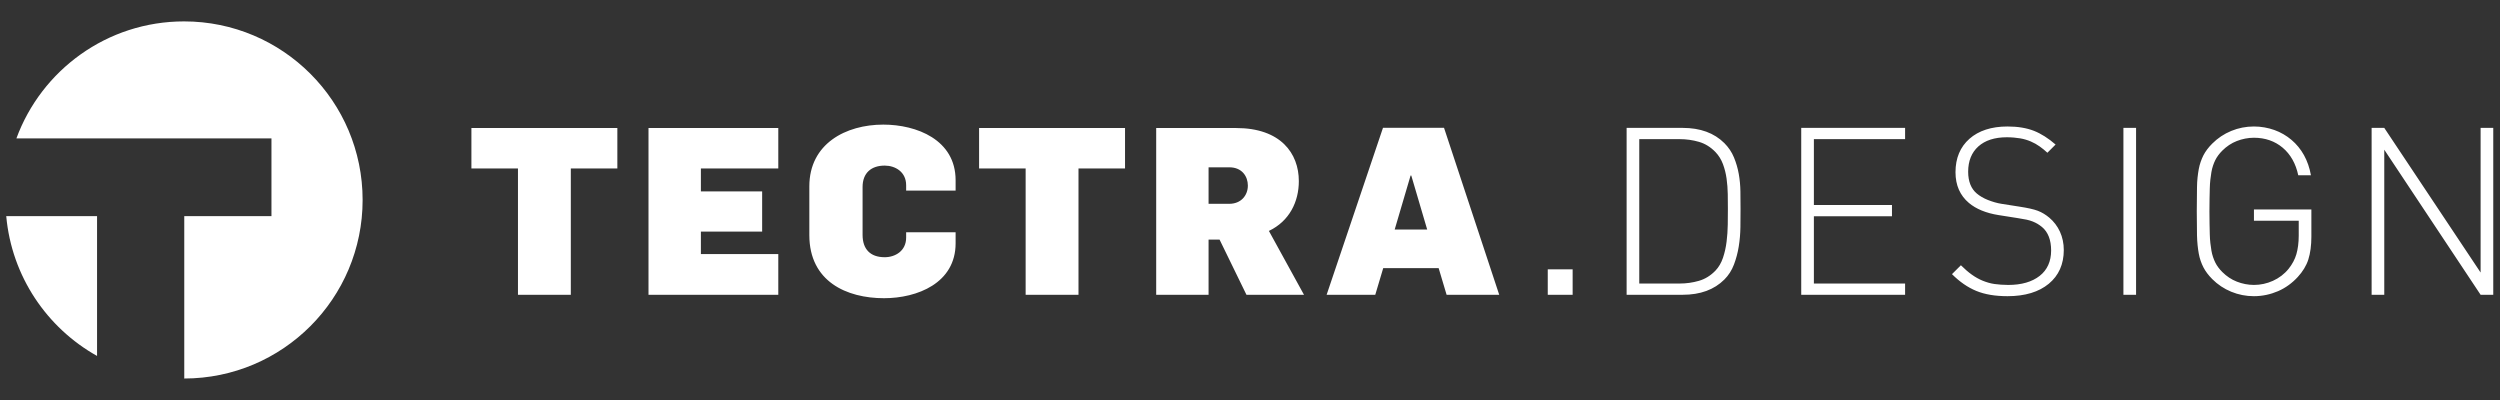 <?xml version="1.0" encoding="UTF-8" standalone="no"?>
<svg xmlns="http://www.w3.org/2000/svg" xmlns:xlink="http://www.w3.org/1999/xlink" xmlns:serif="http://www.serif.com/" width="100%" height="100%" viewBox="0 0 1667 267" version="1.1" xml:space="preserve" style="fill-rule:evenodd;clip-rule:evenodd;stroke-linejoin:round;stroke-miterlimit:2;">
  <rect x="0" y="0" width="1667" height="267" fill="#333333" stroke="none"/>
  <g>
    <g>
      <g>
        <path d="M10.93,92.3l170.078,-0l0,51.821l-58.14,0l0,108.277c65.699,-0.082 118.924,-53.354 118.924,-119.064c0,-65.757 -53.307,-119.065 -119.064,-119.065c-51.33,0 -95.078,32.493 -111.798,78.031Zm53.787,145.039c-33.44,-18.709 -56.947,-53.097 -60.55,-93.218l60.55,0l-0,93.218Z" style="fill:#fff;"></path>
      </g>
      <g>
        <path d="M1589.83,99.823l0,96.74l-8.436,0l0,-111.283l8.436,-0l64.236,96.435l-0,-96.435l8.436,-0l-0,111.283l-8.436,0l-64.236,-96.74Zm-48.604,57.976c0,5.663 -0.678,11.022 -2.036,15.246c-1.345,4.212 -3.802,8.12 -7.032,11.642c-3.615,3.943 -8.085,7.278 -13.128,9.454c-5.031,2.165 -10.472,3.358 -16.099,3.358c-5.312,0 -10.367,-0.995 -15.153,-2.972c-4.797,-1.977 -9.009,-4.785 -12.66,-8.436c-2.503,-2.504 -4.457,-5.113 -5.873,-7.816c-1.393,-2.714 -2.516,-5.85 -3.113,-9.22c-0.608,-3.37 -1.064,-7.43 -1.17,-11.958c-0.105,-4.528 -0.152,-9.922 -0.152,-16.182c0,-6.248 0.117,-11.712 0.152,-16.17c0.036,-4.469 0.562,-8.588 1.17,-11.958c0.597,-3.369 1.791,-6.575 3.113,-9.22c1.357,-2.632 3.37,-5.312 5.873,-7.804c3.651,-3.65 7.863,-6.47 12.66,-8.448c4.786,-1.977 9.841,-2.971 15.153,-2.971c4.797,-0 9.395,0.854 13.596,2.34c4.212,1.497 8.085,3.755 11.419,6.575c3.335,2.808 6.19,6.295 8.366,10.227c2.165,3.943 3.768,8.471 4.61,13.373l-8.448,0c-1.673,-7.827 -5.195,-14.005 -10.39,-18.37c-5.195,-4.364 -11.642,-6.634 -19.153,-6.634c-3.955,0 -7.84,0.796 -11.397,2.177c-3.604,1.392 -6.88,3.603 -9.699,6.411c-1.978,1.978 -3.616,4.166 -4.681,6.33c-1.076,2.165 -2.082,4.973 -2.585,7.968c-0.504,3.007 -1.007,6.798 -1.089,10.94c-0.093,4.154 -0.234,9.302 -0.234,15.234c0,5.944 0.141,11.092 0.234,15.246c0.082,4.154 0.585,7.933 1.089,10.94c0.503,3.007 1.509,5.792 2.585,7.968c1.065,2.176 2.703,4.353 4.681,6.33c2.819,2.808 6.095,5.02 9.699,6.412c3.557,1.392 7.442,2.188 11.397,2.188c4.387,0 8.599,-0.913 12.659,-2.738c4.072,-1.825 7.664,-4.551 10.484,-8.05c2.352,-2.925 4.177,-6.318 5.148,-9.688c0.971,-3.37 1.568,-7.558 1.568,-12.344l0,-10.004l-29.859,0l-0,-7.5l38.295,0l0,18.124Zm-125.335,-72.519l8.436,-0l-0,111.283l-8.436,0l-0,-111.283Zm-39.759,81.435c0,9.477 -3.381,17.024 -10.004,22.5c-6.622,5.476 -15.842,8.284 -27.508,8.284c-8.237,0 -15.187,-1.17 -20.862,-3.522c-5.674,-2.34 -11.068,-6.061 -16.181,-11.174l5.943,-5.932c2.504,2.492 4.926,4.587 7.266,6.248c2.341,1.673 4.809,3.066 7.267,4.06c2.457,0.995 5.171,1.825 7.886,2.2c2.726,0.363 5.815,0.62 9.149,0.62c8.858,0 15.878,-2.059 20.944,-6.026c5.055,-3.955 7.652,-9.664 7.652,-16.954c0,-6.985 -2.047,-12.262 -6.06,-15.632c-0.972,-0.807 -2.083,-1.579 -2.972,-2.106c-0.89,-0.526 -2.013,-1.088 -3.206,-1.568c-1.194,-0.456 -2.598,-0.924 -4.119,-1.24c-1.509,-0.316 -3.592,-0.667 -5.78,-1.018l-12.917,-2.036c-8.308,-1.31 -15,-4.071 -19.797,-8.12c-5.839,-4.926 -8.916,-11.724 -8.916,-20.476c-0,-9.383 3.147,-16.848 9.302,-22.277c6.154,-5.418 14.66,-8.202 25.401,-8.202c6.88,-0 12.777,1.006 17.586,2.89c4.797,1.883 9.653,4.984 14.45,9.149l-5.464,5.464c-1.673,-1.567 -3.393,-2.96 -5.16,-4.212c-1.766,-1.252 -3.767,-2.398 -5.862,-3.288c-2.094,-0.889 -4.575,-1.684 -7.184,-2.106c-2.621,-0.421 -5.604,-0.713 -8.834,-0.713c-8.131,-0 -14.508,2.082 -18.99,6.107c-4.481,4.014 -6.798,9.688 -6.798,16.872c0,6.459 1.966,11.35 5.757,14.532c1.931,1.627 4.505,3.148 7.418,4.306c2.902,1.147 5.991,2.083 9.127,2.574l12.004,1.884c5.172,0.796 9.267,1.673 12.087,2.726c2.796,1.042 5.441,2.703 7.711,4.61c2.948,2.481 5.405,5.652 7.078,9.302c1.685,3.651 2.586,7.804 2.586,12.274Zm-175.074,-81.435l69.255,-0l-0,7.5l-60.819,-0l-0,43.923l52.067,0l-0,7.5l-52.067,0l-0,44.86l60.819,-0l-0,7.5l-69.255,0l-0,-111.283Zm-40.472,54.079c-0,3.756 -0.035,7.781 -0.082,12.11c-0.059,4.329 -0.422,8.6 -1.1,12.812c-0.667,4.224 -1.744,8.261 -3.206,12.122c-1.451,3.85 -3.592,7.184 -6.4,9.992c-6.775,6.775 -16.053,10.168 -27.824,10.168l-37.348,0l-0,-111.283l37.348,-0c11.771,-0 21.049,3.393 27.824,10.156c2.808,2.819 4.949,6.002 6.4,9.535c1.462,3.546 2.539,7.22 3.206,11.022c0.678,3.803 1.041,7.711 1.1,11.724c0.047,4.014 0.082,7.886 0.082,11.642Zm-8.436,0c-0,-3.124 -0.036,-6.435 -0.082,-9.922c-0.059,-3.487 -0.316,-6.938 -0.784,-10.32c-0.468,-3.381 -1.276,-6.61 -2.422,-9.688c-1.147,-3.065 -2.82,-5.756 -5.008,-8.05c-3.229,-3.334 -6.892,-5.604 -11.022,-6.798c-4.107,-1.193 -8.401,-1.801 -12.882,-1.801l-26.888,-0l0,96.283l26.888,-0c4.481,-0 8.775,-0.608 12.882,-1.802c4.13,-1.193 7.793,-3.463 11.022,-6.798c2.188,-2.293 3.861,-5.136 5.008,-8.518c1.146,-3.381 1.954,-6.985 2.422,-10.788c0.468,-3.791 0.725,-7.605 0.784,-11.408c0.046,-3.802 0.082,-7.266 0.082,-10.39Zm-740.502,-27.004l0,-26.982l-97.313,0l0,26.982l31.042,-0l-0,84.208l35.242,0l-0,-84.208l31.029,-0Zm107.317,84.208l0,-27.145l-51.611,-0l0,-14.965l40.847,-0l-0,-26.818l-40.847,0l0,-15.28l51.611,-0l0,-26.982l-86.548,0l-0,111.19l86.548,0Zm118.234,-34.318l-0,-7.371l-32.984,0l0,3.604c0,8.799 -7.219,13.034 -14.298,13.034c-9.735,0 -14.754,-5.487 -14.754,-14.918l-0,-31.884c-0,-9.419 5.803,-14.286 14.754,-14.286c7.079,-0 14.298,4.236 14.298,13.034l0,3.616l32.984,-0l-0,-6.915c-0,-27.017 -26.069,-37.067 -48.218,-37.067c-24.969,-0 -49.318,12.718 -49.318,41.15l0,32.516c0,30.936 24.817,42.087 49.786,42.087c22.149,-0 47.75,-10.051 47.75,-36.6Zm112.968,-49.89l0,-26.982l-97.313,0l0,26.982l31.042,-0l-0,84.208l35.241,0l0,-84.208l31.03,-0Zm119.334,84.208l-23.401,-42.578c13.724,-6.541 19.961,-19.493 19.961,-33.206c-0,-18.569 -12.157,-35.406 -41.783,-35.406l-53.331,0l0,111.19l34.926,0l0,-36.81l7.325,0l17.937,36.81l38.366,0Zm-37.43,-72.824c-0,6.389 -4.365,12.169 -12.473,12.169l-13.725,-0l0,-24.337l13.877,-0c8.424,-0 12.321,6.084 12.321,12.168Zm167.609,72.824l-36.809,-111.342l-40.695,0l-37.582,111.342l32.434,0l5.3,-17.773l36.962,-0l5.301,17.773l35.089,0Zm-48.03,-43.502l-21.681,-0l10.612,-36.026l0.456,-0l10.613,36.026Zm96.985,26.548l-16.591,-0l-0,16.954l16.591,0l0,-16.954Z" style="fill:#fff;"></path>
      </g>
    </g>
  </g>
</svg>
